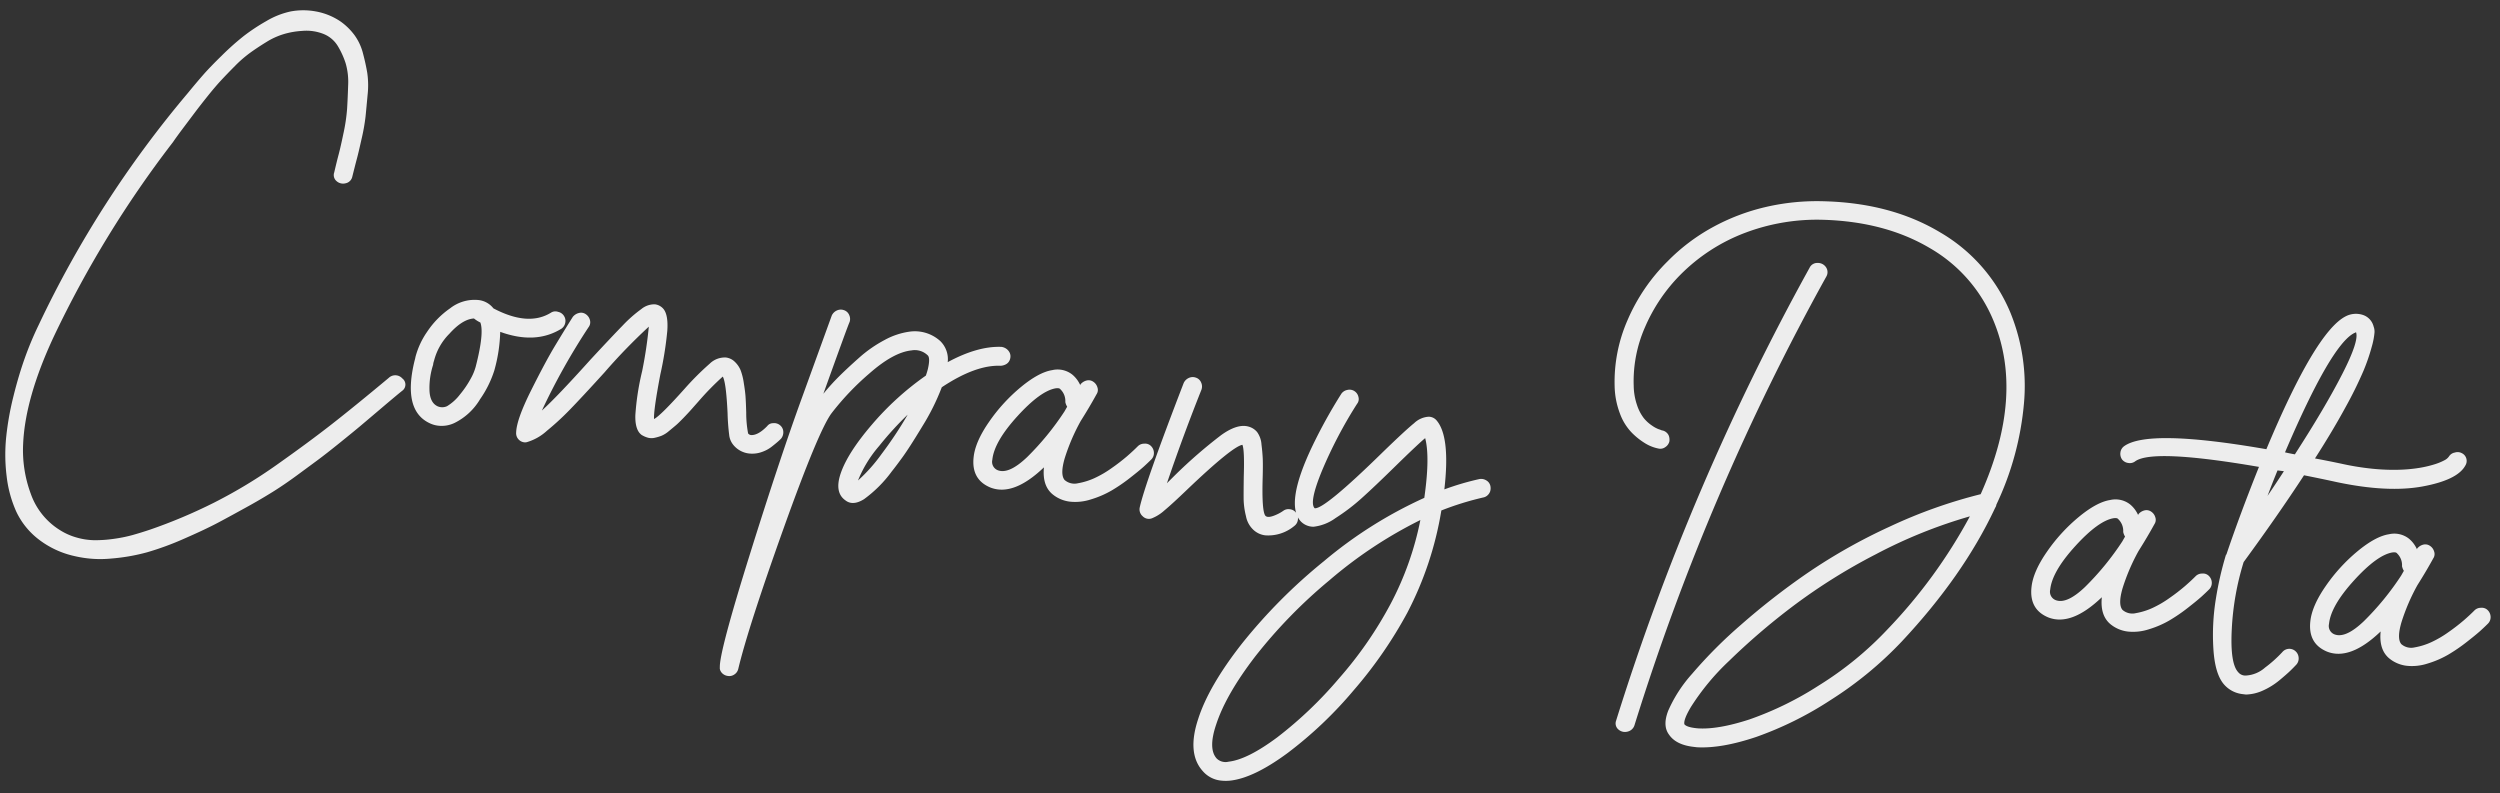 <svg xmlns="http://www.w3.org/2000/svg" xmlns:xlink="http://www.w3.org/1999/xlink" width="542" height="172" viewBox="0 0 542 172"><rect x="0" y="0" width="542" height="172" fill="#333333" stroke="none"/><defs><clipPath id="a"><rect width="542" height="172" transform="translate(-8592 2587)" fill="none" stroke="#707070" stroke-width="1"/></clipPath></defs><g transform="translate(8592 -2587)" clip-path="url(#a)"><path d="M85.086-6.612a2.051,2.051,0,0,1,2.958-.261,1.654,1.654,0,0,1,.348,2.61q-.87.87-3.959,4.22t-4.22,4.568q-1.131,1.218-3.871,4.045t-4.393,4.394Q70.3,14.529,67.9,16.791T63.249,20.88q-2.262,1.827-4.524,3.48-3.828,2.784-6.438,4.611t-6.873,4.35a63.35,63.35,0,0,1-7.7,3.958A41.912,41.912,0,0,1,30.1,39.585a24.26,24.26,0,0,1-7.83.435,19.664,19.664,0,0,1-8.309-2.7,16.423,16.423,0,0,1-5.481-5.35,25.878,25.878,0,0,1-3-7.352A37.875,37.875,0,0,1,4.35,16.182a63.278,63.278,0,0,1,.479-8.918Q5.394,2.61,6.264-1.262A71.554,71.554,0,0,1,8.352-8.7,230.829,230.829,0,0,1,34.365-62.64q1.653-2.61,2.871-4.393t3.48-4.611a57.583,57.583,0,0,1,4.132-4.7,41.858,41.858,0,0,1,4.48-3.828,17.424,17.424,0,0,1,5.046-2.741,15,15,0,0,1,5.307-.652,13.97,13.97,0,0,1,5.655,1.522,13.354,13.354,0,0,1,3.35,2.566,11.6,11.6,0,0,1,2.305,3.7q.87,2.175,1.436,4.089a19.064,19.064,0,0,1,.652,4.742q.087,2.828.131,4.654a42.482,42.482,0,0,1-.261,4.916q-.3,3.088-.479,4.35t-.522,4.045a1.855,1.855,0,0,1-1.262,1.61,2.125,2.125,0,0,1-2-.218,1.723,1.723,0,0,1-.74-1.827q.261-2.436.479-4t.479-4.7a38.034,38.034,0,0,0,.131-5.307q-.13-2.175-.392-5.046a14.409,14.409,0,0,0-1.131-4.741,17.769,17.769,0,0,0-2.132-3.48,6.413,6.413,0,0,0-3.35-2.219A10.135,10.135,0,0,0,57.246-79a17.351,17.351,0,0,0-3.741,1.131,15.439,15.439,0,0,0-3.523,2.131q-1.7,1.349-3.176,2.7a26.4,26.4,0,0,0-3,3.306q-1.522,1.958-2.653,3.523t-2.523,3.828q-1.392,2.262-2.219,3.7t-2.132,3.7q-1.3,2.262-1.827,3.306A232.475,232.475,0,0,0,11.919-6.612Q7.395,7.308,8.178,17.226a27.182,27.182,0,0,0,2.958,10.527A15.185,15.185,0,0,0,18.357,34.8a13.618,13.618,0,0,0,3.871,1.175,14.858,14.858,0,0,0,3.915.087,28.524,28.524,0,0,0,4-.783,31.2,31.2,0,0,0,3.828-1.261q1.7-.7,3.7-1.653A112.833,112.833,0,0,0,50.852,24.8,107.043,107.043,0,0,0,63.423,14.92Q69.6,9.309,74.037,4.872T85.086-6.612ZM119.8-25.317a1.957,1.957,0,0,1,1.392.74,1.955,1.955,0,0,1,.435,1.479,1.983,1.983,0,0,1-.7,1.349q-5.133,4.089-13.05,2.262a33.869,33.869,0,0,1-.261,8.526,23.044,23.044,0,0,1-2.305,6.525A13.256,13.256,0,0,1,100.485,1.3a6.415,6.415,0,0,1-3.48,1.044A5.81,5.81,0,0,1,95,2q-6.09-2.088-4.785-13.05a7.446,7.446,0,0,0,.087-.783,17.167,17.167,0,0,1,1.827-5.7,19.005,19.005,0,0,1,4.35-5.7,8.613,8.613,0,0,1,5.829-2.523,4.722,4.722,0,0,1,3.48,1.392q8,3.045,12.528-.609A1.741,1.741,0,0,1,119.8-25.317ZM103.53-11.4q.957-7.4-.174-9.57a6.894,6.894,0,0,1-1.479-.7q-2.436.435-4.872,3.915a12.725,12.725,0,0,0-2.61,6.264,3.053,3.053,0,0,0-.087.87,16.293,16.293,0,0,0-.131,5.438q.391,2.741,2.132,3.35A2.491,2.491,0,0,0,98.4-2.088a10.139,10.139,0,0,0,2.479-2.871A20.836,20.836,0,0,0,102.791-8.7,11.3,11.3,0,0,0,103.53-11.4Zm65.511,4.35a1.973,1.973,0,0,1,1.566.3,1.88,1.88,0,0,1,.826,1.3,2.15,2.15,0,0,1-.3,1.522q-.261.348-.652.783T169.3-1.914a7.286,7.286,0,0,1-1.914,1.349,6.08,6.08,0,0,1-2.262.653,5.145,5.145,0,0,1-4.176-1.479,4.068,4.068,0,0,1-1.087-2A46.874,46.874,0,0,1,158.949-8q-1.131-6.612-2-7.743a60.563,60.563,0,0,0-4.524,5.916l-1.436,2.088q-.478.7-1.392,1.914t-1.435,1.783q-.522.566-1.349,1.436a6.223,6.223,0,0,1-1.479,1.218,10.086,10.086,0,0,1-1.392.609,3.113,3.113,0,0,1-1.436.174,5.276,5.276,0,0,1-1.479-.435q-1.566-.87-1.871-4.089a56,56,0,0,1,.3-9.657,93.608,93.608,0,0,0,.261-9.744,124.629,124.629,0,0,0-8.352,11.049q-4,5.655-6.264,8.656A58.532,58.532,0,0,1,120.539.566a10.975,10.975,0,0,1-3.872,2.914,1.544,1.544,0,0,1-.7.174,2,2,0,0,1-1.131-.348,1.968,1.968,0,0,1-.87-1.566q-.261-2.784,2.088-9.4t4-10.309q1.653-3.7,3.045-6.655a2.439,2.439,0,0,1,1.218-1,1.755,1.755,0,0,1,1.522.087,2.183,2.183,0,0,1,1.044,1.174,1.767,1.767,0,0,1-.131,1.566,142.612,142.612,0,0,0-7.83,19.14q2.871-3.306,9.135-12.267,4.089-5.655,6.047-8.222a28.481,28.481,0,0,1,3.523-3.959,4.489,4.489,0,0,1,2.784-1.392,2.848,2.848,0,0,1,2.088.87q1.131,1.218,1.305,4.524a76.162,76.162,0,0,1-.348,9.57q-.522,7.917-.174,9.744,1.3-.87,5.829-7.4a61.187,61.187,0,0,1,4.7-6,4.676,4.676,0,0,1,3.306-1.74,3.29,3.29,0,0,1,2.044.7,5.374,5.374,0,0,1,1.436,1.609,13.1,13.1,0,0,1,1.044,2.7q.522,1.784.74,2.915t.566,3.393a23.717,23.717,0,0,0,.957,4.437.918.918,0,0,0,.783.261q1.479-.174,3.132-2.349A1.584,1.584,0,0,1,169.041-7.047Zm47.067-22.446a2.391,2.391,0,0,1,1,.217,2.235,2.235,0,0,1,.826.653,1.784,1.784,0,0,1,.392,1,2.094,2.094,0,0,1-.174,1.044,1.8,1.8,0,0,1-.7.783,2.669,2.669,0,0,1-1,.392q-5.394.435-12.093,6.177a48.561,48.561,0,0,1-3.132,8.874q-2.262,5.046-3.523,7.308T195.837.174a27.388,27.388,0,0,1-5.264,6.742q-2.218,1.783-3.958.74Q184,6.264,184.875,2q.957-4.611,5.438-11.353a62.117,62.117,0,0,1,10.31-11.963q.174-.783.261-1.479.261-2.523-.435-2.958a3.99,3.99,0,0,0-3.567-.609q-3.828.87-8.439,6.046a57.787,57.787,0,0,0-7.134,9.614Q178.959-6.525,174,15.53t-6,31.276a1.956,1.956,0,0,1-.653,1.218,1.92,1.92,0,0,1-1.348.522,2.217,2.217,0,0,1-.783-.131,2.086,2.086,0,0,1-.609-.348,1.9,1.9,0,0,1-.435-.522,1.294,1.294,0,0,1-.174-.653q-.522-3.219,3.436-24.882t7.178-35.583l4.176-18.183a2.223,2.223,0,0,1,.957-1.218,2,2,0,0,1,1.523-.261,1.85,1.85,0,0,1,1.261.914,2.039,2.039,0,0,1,.261,1.522q-.174.348-3.741,16.1a47.377,47.377,0,0,1,2.871-4.089q1.566-2,3.871-4.611a27.865,27.865,0,0,1,5-4.48,15.758,15.758,0,0,1,5.22-2.48,8.211,8.211,0,0,1,6.786,1.218,5.49,5.49,0,0,1,2.175,4.35Q210.975-29.058,216.108-29.493ZM188.79,3.045a35.215,35.215,0,0,0,4.393-6.351,83.858,83.858,0,0,0,4.568-9.135,70.49,70.49,0,0,0-5.307,7.482A26.757,26.757,0,0,0,188.79,3.045Zm60.639-15.486a1.768,1.768,0,0,1,1.523.348,2.087,2.087,0,0,1,.783,1.348,1.942,1.942,0,0,1-.391,1.523q-.609.783-1.436,1.74T247.254-4.7A36.335,36.335,0,0,1,243.6-1.479,20.789,20.789,0,0,1,239.424.957,10.95,10.95,0,0,1,234.987,2,7.3,7.3,0,0,1,231.159.957q-2.61-1.566-2.7-5.655-5.829,7.134-11.049,5.742-4.263-1.218-4.35-6-.087-3.393,2.393-8.091a37.217,37.217,0,0,1,5.96-8.352q3.48-3.654,6.264-4.437a5.137,5.137,0,0,1,4.437.435,6.306,6.306,0,0,1,2,2.088v-.174a2.464,2.464,0,0,1,1.174-1,1.76,1.76,0,0,1,1.479.044,2.181,2.181,0,0,1,1.087,1.131,1.657,1.657,0,0,1,0,1.479q-1.218,3.045-2.7,6.177a43.214,43.214,0,0,0-2.48,8.526q-.565,3.567.566,4.611a3.243,3.243,0,0,0,2.958.348A14.7,14.7,0,0,0,239.6-3.7a22.912,22.912,0,0,0,3.436-2.61,41.9,41.9,0,0,0,3-2.958q1.218-1.349,2.088-2.48A1.948,1.948,0,0,1,249.429-12.441ZM231.42-17.313q.174-.435.435-1.044a3.08,3.08,0,0,1-.522-.957,3.533,3.533,0,0,0-1.392-2.61.59.59,0,0,0-.435-.174,2.556,2.556,0,0,0-.609.087q-3.219.957-7.525,7.047T217.152-4.959a1.943,1.943,0,0,0,1.392,2.088q2.523.7,6.046-3.611A59.851,59.851,0,0,0,231.42-17.313ZM282.489-2.175a1.874,1.874,0,0,1,1.435.609,2.04,2.04,0,0,1,.565,1.435,1.964,1.964,0,0,1-.609,1.435,8.811,8.811,0,0,1-6,2.784,4.535,4.535,0,0,1-2.7-.87A5.373,5.373,0,0,1,273.224.479a16.352,16.352,0,0,1-.957-3.61Q272.049-4.785,271.7-8q-.522-5.742-1.131-6.786-2.088.609-10.527,10.875Q257-.174,255.519,1.392A9.079,9.079,0,0,1,253,3.437a1.868,1.868,0,0,1-2-.217,1.953,1.953,0,0,1-.87-1.827Q250.647-4,256.3-26.535a2.223,2.223,0,0,1,.957-1.218,2,2,0,0,1,1.522-.261,1.85,1.85,0,0,1,1.262.913,2.039,2.039,0,0,1,.261,1.523q-2.784,10.614-4.959,21.054.609-.783,1.566-2a105.838,105.838,0,0,1,8.874-9.831q3.132-2.871,5.568-2.523a3.639,3.639,0,0,1,2.044.957,5.138,5.138,0,0,1,1.262,2.523q.435,1.74.652,3.045t.479,4q.7,7.569,1.653,8.265.522.348,1.653-.218a8.962,8.962,0,0,0,2-1.348A1.881,1.881,0,0,1,282.489-2.175Zm42.543-10.266a2.4,2.4,0,0,1,.087,1.088,2.042,2.042,0,0,1-.435.914,1.837,1.837,0,0,1-.87.609,63.806,63.806,0,0,0-8.7,3.915A73.607,73.607,0,0,1,310.5,16.965a93.588,93.588,0,0,1-9.483,18.1,87.65,87.65,0,0,1-12.572,15.268q-6.568,6.22-11.527,7.438a9.333,9.333,0,0,1-2.088.261,6.027,6.027,0,0,1-4.176-1.566q-3.915-3.393-2.349-11.136,1.392-7.308,7.352-17.226a116.927,116.927,0,0,1,15.53-20.01A94.093,94.093,0,0,1,311.112-8.178q.174-8.961-1.392-12.876-1.392,1.479-5.568,6.7-4.089,5.133-6.525,7.917a43,43,0,0,1-5.089,4.959,10.014,10.014,0,0,1-4.48,2.436,3.822,3.822,0,0,1-2.871-.783q-4-3.306.522-16.7a111.667,111.667,0,0,1,4.785-11.832,2.03,2.03,0,0,1,1.174-1,1.955,1.955,0,0,1,1.566.044,2,2,0,0,1,1.044,1.174,1.654,1.654,0,0,1-.13,1.523,96.275,96.275,0,0,0-5.785,15.355Q286.4-4.089,287.8-3.045q2.088,0,13.137-13.833,4.35-5.394,6-7.09a5,5,0,0,1,2.958-1.784,2.246,2.246,0,0,1,1.74.522q3.48,3.045,3.567,14.7a57.938,57.938,0,0,1,7.221-3.132,2.1,2.1,0,0,1,1.566.087A1.83,1.83,0,0,1,325.032-12.441ZM306.675,15.486a66.606,66.606,0,0,0,4.176-18.792,95.262,95.262,0,0,0-18.009,15.4,108.14,108.14,0,0,0-13.92,18.314q-5.307,9-6.612,15.7-1.131,5.481,1.044,7.308a2.746,2.746,0,0,0,2.61.348q4-.957,9.831-6.525a87.059,87.059,0,0,0,11.7-14.268A84.54,84.54,0,0,0,306.675,15.486ZM387.933-67.86a1.837,1.837,0,0,1,1.609-1.261,2.109,2.109,0,0,1,1.914.7,1.9,1.9,0,0,1,.3,2.044A517.344,517.344,0,0,0,362.355,35.148a2.038,2.038,0,0,1-1.348,1.609,2.125,2.125,0,0,1-2-.218,1.723,1.723,0,0,1-.74-1.827A527.259,527.259,0,0,1,387.933-67.86Zm44.457,4.437a42.026,42.026,0,0,1,5.264,19.14,64.323,64.323,0,0,1-3.263,22.446,1.544,1.544,0,0,1-.174.7Q429.171-5.655,417.6,10.179a80.256,80.256,0,0,1-13.7,14.4A75.2,75.2,0,0,1,388.846,34.5q-7.178,3.437-12.484,3.785h-.87q-3.741,0-5.481-2-1.653-1.74-.783-5.133a30.009,30.009,0,0,1,4.176-8.57,99.754,99.754,0,0,1,9.178-11.788A154.773,154.773,0,0,1,395.5-2.088a120.928,120.928,0,0,1,16.487-12.18,107.9,107.9,0,0,1,18.749-9.4q6.873-22.359-1.827-37.671A32.422,32.422,0,0,0,413.25-75.3q-10.266-4.48-23.577-3.262a44.119,44.119,0,0,0-16.53,4.872,39.329,39.329,0,0,0-12.789,10.7,36.74,36.74,0,0,0-6.264,12.267,29.124,29.124,0,0,0-.87,12.963,13.492,13.492,0,0,0,1.218,4,9.438,9.438,0,0,0,1.784,2.61,8.071,8.071,0,0,0,1.957,1.392,6.658,6.658,0,0,0,1.522.609,5.686,5.686,0,0,1,.74.174,1.836,1.836,0,0,1,1,.3,1.8,1.8,0,0,1,.7.783,2.6,2.6,0,0,1,.217,1.087,2.044,2.044,0,0,1-.74,1.349,1.815,1.815,0,0,1-1.435.478,8.808,8.808,0,0,1-2.915-.74,15.189,15.189,0,0,1-3.219-1.957A11.777,11.777,0,0,1,351-31.451a17.807,17.807,0,0,1-1.871-5.7,33.381,33.381,0,0,1,1-14.573,40.285,40.285,0,0,1,7.09-13.79,41.819,41.819,0,0,1,8.743-8.482,45.22,45.22,0,0,1,10.918-5.785,49.123,49.123,0,0,1,12.441-2.784q14.529-1.392,25.839,3.654A36.168,36.168,0,0,1,432.39-63.423ZM414.294,7.83A112.058,112.058,0,0,0,429-18.618a106.617,106.617,0,0,0-19.314,10.7A125.531,125.531,0,0,0,393.066,5.611a145.1,145.1,0,0,0-12.049,13.224,51.725,51.725,0,0,0-7,10.919q-1.305,2.958-.957,3.915.609.609,3.045.522,4.35-.261,10.788-3.263a70.629,70.629,0,0,0,14.094-9.179A73.666,73.666,0,0,0,414.294,7.83ZM480.5-12.441a1.768,1.768,0,0,1,1.522.348,2.087,2.087,0,0,1,.783,1.348,1.943,1.943,0,0,1-.392,1.523q-.609.783-1.435,1.74T478.326-4.7a36.331,36.331,0,0,1-3.654,3.219A20.788,20.788,0,0,1,470.5.957,10.95,10.95,0,0,1,466.059,2,7.3,7.3,0,0,1,462.231.957q-2.61-1.566-2.7-5.655-5.829,7.134-11.049,5.742-4.263-1.218-4.35-6-.087-3.393,2.392-8.091a37.219,37.219,0,0,1,5.96-8.352q3.48-3.654,6.264-4.437a5.137,5.137,0,0,1,4.437.435,6.307,6.307,0,0,1,2,2.088v-.174a2.464,2.464,0,0,1,1.174-1,1.76,1.76,0,0,1,1.479.044,2.181,2.181,0,0,1,1.088,1.131,1.657,1.657,0,0,1,0,1.479q-1.218,3.045-2.7,6.177a43.213,43.213,0,0,0-2.479,8.526q-.565,3.567.565,4.611a3.243,3.243,0,0,0,2.958.348A14.7,14.7,0,0,0,470.67-3.7a22.913,22.913,0,0,0,3.436-2.61,41.894,41.894,0,0,0,3-2.958q1.218-1.349,2.088-2.48A1.948,1.948,0,0,1,480.5-12.441Zm-18.009-4.872q.174-.435.435-1.044a3.081,3.081,0,0,1-.522-.957,3.533,3.533,0,0,0-1.392-2.61.59.59,0,0,0-.435-.174,2.556,2.556,0,0,0-.609.087q-3.219.957-7.526,7.047t-4.22,10.005a1.943,1.943,0,0,0,1.392,2.088q2.523.7,6.047-3.611A59.852,59.852,0,0,0,462.492-17.313Zm69.165-27.84a1.963,1.963,0,0,1,1.566-.044,1.842,1.842,0,0,1,1.087,1.044,1.863,1.863,0,0,1-.043,1.522q-1.3,3.306-8.613,5.611T507.123-35.67q-3.741-.348-7.308-.609-4.524,9.222-10.7,20.271a59.192,59.192,0,0,0-.783,14.7q.522,7.482,2.523,9.135a1.978,1.978,0,0,0,1.74.522,6.839,6.839,0,0,0,3.915-2.219,27.637,27.637,0,0,0,3.306-3.785,1.978,1.978,0,0,1,2.784-.565,2.039,2.039,0,0,1,.87,1.3,2,2,0,0,1-.261,1.523q-.435.609-1.131,1.479t-2.132,2.392a15.485,15.485,0,0,1-3.219,2.61,9.5,9.5,0,0,1-3.611,1.349h-.783a6.235,6.235,0,0,1-4.176-1.566q-2.262-2-3.263-7.438a48.553,48.553,0,0,1-.783-10.788,71.4,71.4,0,0,1,1-9.7.077.077,0,0,1,.087-.087q1.827-8.874,4.7-19.749-23.4-1.131-26.8,2.088a1.881,1.881,0,0,1-1.392.522,2.014,2.014,0,0,1-1.479-.609,2.136,2.136,0,0,1-.522-1.435,1.964,1.964,0,0,1,.609-1.436q4.7-4.437,30.711-3.132Q498.51-67.512,504.6-71.6a4.836,4.836,0,0,1,3.654-.74,3.535,3.535,0,0,1,2.61,2.218,3.135,3.135,0,0,1,.348,1.262,16.166,16.166,0,0,1-.217,3.132,41.6,41.6,0,0,1-1.131,5.35,86,86,0,0,1-2.914,8.352q-2.088,5.307-5.22,11.832,2.784.174,5.829.435a57.4,57.4,0,0,0,6.873.261,45.321,45.321,0,0,0,5.655-.479,32.621,32.621,0,0,0,4.393-.957,24.081,24.081,0,0,0,3.176-1.174,11.642,11.642,0,0,0,2-1.131,2.53,2.53,0,0,0,.87-.957A1.866,1.866,0,0,1,531.657-45.153ZM506.862-68.208q-4.7,3.132-11.745,27.492.7.087,2.175.174Q502.6-51.5,505.383-59.116t1.827-9.353Q507.21-68.382,506.862-68.208ZM492.507-30.885q1.392-2.7,2.871-5.742h-1.392Q493.2-33.756,492.507-30.885ZM541.4-12.441a1.768,1.768,0,0,1,1.523.348,2.087,2.087,0,0,1,.783,1.348,1.942,1.942,0,0,1-.391,1.523q-.609.783-1.435,1.74T539.226-4.7a36.341,36.341,0,0,1-3.654,3.219A20.79,20.79,0,0,1,531.4.957,10.95,10.95,0,0,1,526.959,2,7.3,7.3,0,0,1,523.131.957q-2.61-1.566-2.7-5.655Q514.6,2.436,509.385,1.044q-4.263-1.218-4.35-6-.087-3.393,2.392-8.091a37.218,37.218,0,0,1,5.96-8.352q3.48-3.654,6.264-4.437a5.137,5.137,0,0,1,4.437.435,6.307,6.307,0,0,1,2,2.088v-.174a2.464,2.464,0,0,1,1.174-1,1.76,1.76,0,0,1,1.479.044,2.181,2.181,0,0,1,1.088,1.131,1.657,1.657,0,0,1,0,1.479q-1.218,3.045-2.7,6.177a43.215,43.215,0,0,0-2.479,8.526q-.566,3.567.565,4.611a3.244,3.244,0,0,0,2.958.348A14.7,14.7,0,0,0,531.57-3.7a22.915,22.915,0,0,0,3.437-2.61,41.906,41.906,0,0,0,3-2.958q1.218-1.349,2.088-2.48A1.947,1.947,0,0,1,541.4-12.441Zm-18.009-4.872q.174-.435.435-1.044a3.081,3.081,0,0,1-.522-.957,3.533,3.533,0,0,0-1.392-2.61.59.59,0,0,0-.435-.174,2.556,2.556,0,0,0-.609.087q-3.219.957-7.526,7.047t-4.22,10.005a1.943,1.943,0,0,0,1.392,2.088q2.523.7,6.047-3.611A59.853,59.853,0,0,0,523.392-17.313Z" transform="translate(-8593 2665.139) rotate(7)" fill="#ededed"/></g></svg>